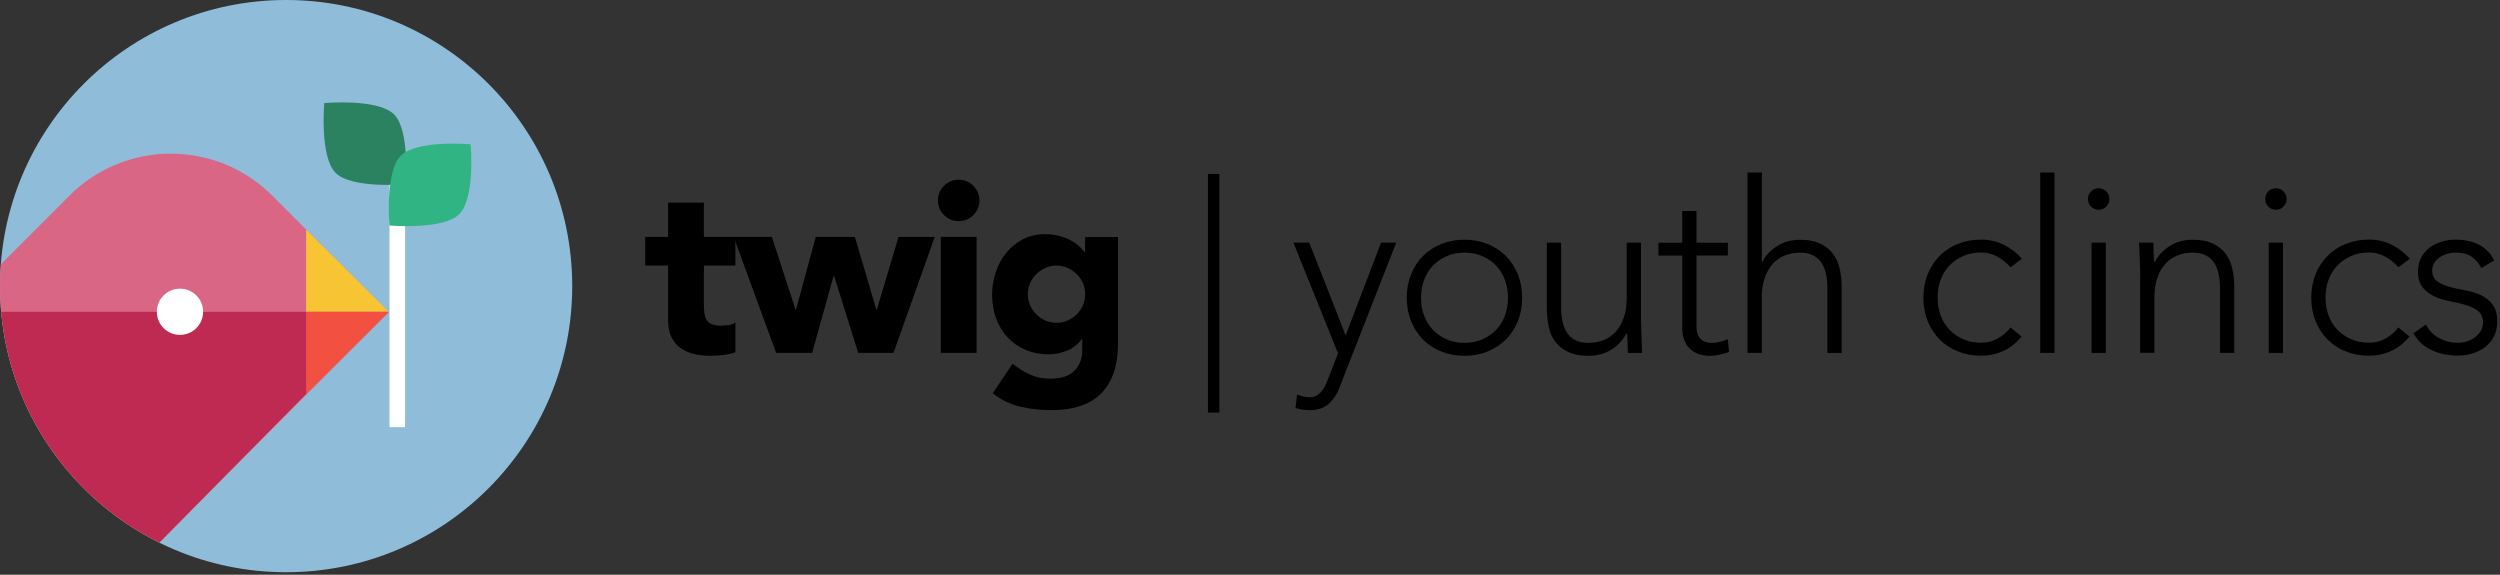<svg xmlns="http://www.w3.org/2000/svg" width="522" height="120" viewBox="0 0 522 120" fill="none"><rect x="0" y="0" width="522" height="120" fill="#333333" stroke="none"/><g clip-path="url(#clip0_2_446)"><path d="M59.74 119.48C92.734 119.48 119.48 92.734 119.48 59.74C119.48 26.747 92.734 0 59.74 0C26.747 0 0 26.747 0 59.74C0 92.734 26.747 119.48 59.74 119.48Z" fill="#8FBCD9"></path><path d="M56.87 40.87C45.16 29.16 26.18 29.16 14.48 40.87L0.19 55.16C0.08 56.67 0 58.19 0 59.74C0 83.17 13.5 103.44 33.14 113.23L81.18 65.19L56.87 40.88V40.87Z" fill="#D96685"></path><path d="M153.55 55.45H146.97V63.52C146.97 64.18 147 64.79 147.07 65.34C147.14 65.89 147.29 66.36 147.52 66.76C147.75 67.16 148.11 67.47 148.59 67.68C149.07 67.9 149.71 68 150.51 68C150.91 68 151.43 67.96 152.08 67.88C152.73 67.8 153.22 67.61 153.55 67.31V73.54C152.72 73.84 151.86 74.04 150.96 74.14C150.06 74.24 149.18 74.29 148.32 74.29C147.06 74.29 145.9 74.16 144.83 73.89C143.77 73.62 142.84 73.2 142.04 72.62C141.24 72.04 140.62 71.28 140.17 70.35C139.72 69.42 139.5 68.29 139.5 66.96V55.45H134.72V49.47H139.5V42.3H146.97V49.47H153.55V55.45Z" fill="black"></path><path d="M153.2 49.47H161.17L166.1 64.66H166.2L170.33 49.47H178.5L182.98 64.66H183.08L187.61 49.47H195.18L186.56 73.68H179.19L174.16 57.59H174.06L169.58 73.68H162.06L153.19 49.47H153.2Z" fill="black"></path><path d="M195.84 41.85C195.84 40.65 196.26 39.63 197.11 38.79C197.96 37.95 198.98 37.52 200.17 37.52C201.36 37.52 202.39 37.94 203.23 38.79C204.07 39.64 204.5 40.66 204.5 41.85C204.5 43.04 204.08 44.07 203.23 44.91C202.38 45.76 201.36 46.18 200.17 46.18C198.98 46.18 197.95 45.76 197.11 44.91C196.26 44.06 195.84 43.04 195.84 41.85ZM196.44 49.47H203.91V73.68H196.44V49.47Z" fill="black"></path><path d="M233.45 71.64C233.45 76.22 232.3 79.7 229.99 82.08C227.68 84.46 224.17 85.64 219.45 85.64C217.29 85.64 215.17 85.4 213.07 84.92C210.98 84.44 209.05 83.5 207.29 82.11L211.43 75.93C212.59 76.89 213.81 77.66 215.09 78.22C216.37 78.78 217.77 79.07 219.3 79.07C221.59 79.07 223.28 78.51 224.36 77.4C225.44 76.29 225.98 74.87 225.98 73.14V70.8H225.88C225.02 71.96 223.94 72.78 222.67 73.27C221.39 73.75 220.19 73.99 219.06 73.99C217.27 73.99 215.64 73.68 214.18 73.07C212.72 72.46 211.47 71.59 210.42 70.48C209.37 69.37 208.57 68.05 208 66.52C207.44 64.99 207.15 63.32 207.15 61.49C207.15 59.9 207.41 58.33 207.92 56.81C208.43 55.28 209.17 53.94 210.11 52.77C211.06 51.61 212.21 50.67 213.57 49.96C214.93 49.25 216.48 48.89 218.2 48.89C219.26 48.89 220.23 49.01 221.11 49.24C221.99 49.47 222.78 49.77 223.48 50.14C224.18 50.51 224.78 50.91 225.27 51.36C225.76 51.81 226.17 52.25 226.47 52.68H226.57V49.49H233.44V71.66L233.45 71.64ZM214.62 61.43C214.62 62.23 214.77 62.98 215.07 63.7C215.37 64.41 215.79 65.05 216.34 65.59C216.89 66.14 217.52 66.58 218.23 66.91C218.94 67.24 219.73 67.41 220.6 67.41C221.47 67.41 222.21 67.24 222.94 66.91C223.67 66.58 224.31 66.14 224.86 65.59C225.41 65.04 225.83 64.41 226.13 63.7C226.43 62.99 226.58 62.23 226.58 61.43C226.58 60.63 226.43 59.88 226.13 59.16C225.83 58.45 225.41 57.81 224.86 57.27C224.31 56.72 223.67 56.28 222.94 55.95C222.21 55.62 221.43 55.45 220.6 55.45C219.77 55.45 218.95 55.62 218.23 55.95C217.52 56.28 216.88 56.72 216.34 57.27C215.79 57.82 215.37 58.45 215.07 59.16C214.77 59.87 214.62 60.63 214.62 61.43Z" fill="black"></path><path d="M81.18 65.1H63.92V47.93L81.18 65.1Z" fill="#F7C433"></path><path d="M63.92 82.27V65.1H81.18L63.92 82.27Z" fill="#F25041"></path><path d="M33.29 113.3L63.92 82.27V65.1H0.25C2.14 86.29 15.08 104.3 33.29 113.3Z" fill="#BF2A52"></path><path d="M37.58 69.93C40.248 69.93 42.41 67.768 42.41 65.1C42.41 62.432 40.248 60.27 37.58 60.27C34.913 60.27 32.75 62.432 32.75 65.1C32.75 67.768 34.913 69.93 37.58 69.93Z" fill="white"></path><path d="M84.58 37.24H81.33V89.19H84.58V37.24Z" fill="white"></path><path d="M82.29 23.89C78.92 20.52 67.71 21.52 67.71 21.52C67.71 21.52 66.71 32.73 70.08 36.1C73.45 39.47 84.66 38.47 84.66 38.47C84.66 38.47 85.66 27.26 82.29 23.89Z" fill="#2A8261"></path><path d="M83.69 32.5C80.32 35.87 81.32 47.08 81.32 47.08C81.32 47.08 92.53 48.08 95.9 44.71C99.27 41.34 98.27 30.13 98.27 30.13C98.27 30.13 87.06 29.13 83.69 32.5Z" fill="#31B484"></path><path d="M254.6 36.32V86.14H252.22V36.32H254.6Z" fill="black"></path><path d="M279.74 80.81C279.18 82.3 278.4 83.48 277.41 84.35C276.42 85.21 275.1 85.64 273.44 85.64C272.94 85.64 272.45 85.6 271.95 85.52C271.45 85.44 270.97 85.33 270.51 85.2L270.81 82.41C271.24 82.54 271.68 82.67 272.12 82.78C272.57 82.9 273.02 82.95 273.48 82.95C274.01 82.95 274.48 82.83 274.89 82.6C275.3 82.37 275.66 82.07 275.96 81.7C276.26 81.33 276.51 80.93 276.73 80.48C276.94 80.03 277.13 79.58 277.3 79.11L279.38 73.78L270.06 50.66H273.38L280.97 70.04L288.36 50.66H291.53L279.73 80.8L279.74 80.81Z" fill="black"></path><path d="M293.73 62.17C293.73 60.41 294.03 58.79 294.62 57.31C295.21 55.83 296.04 54.55 297.1 53.47C298.16 52.39 299.43 51.55 300.92 50.95C302.41 50.35 304.03 50.05 305.78 50.05C307.53 50.05 309.14 50.35 310.62 50.95C312.09 51.55 313.36 52.39 314.44 53.47C315.51 54.55 316.35 55.83 316.94 57.31C317.53 58.79 317.83 60.41 317.83 62.17C317.83 63.93 317.53 65.55 316.94 67.03C316.34 68.51 315.51 69.79 314.44 70.87C313.37 71.95 312.09 72.79 310.62 73.39C309.15 73.99 307.54 74.29 305.78 74.29C304.02 74.29 302.41 73.99 300.92 73.39C299.43 72.79 298.16 71.95 297.1 70.87C296.04 69.79 295.21 68.51 294.62 67.03C294.02 65.55 293.73 63.93 293.73 62.17ZM296.71 62.17C296.71 63.47 296.92 64.69 297.33 65.83C297.74 66.98 298.35 67.97 299.14 68.82C299.93 69.67 300.89 70.34 302.02 70.84C303.14 71.34 304.4 71.59 305.79 71.59C307.18 71.59 308.43 71.34 309.56 70.84C310.69 70.34 311.64 69.67 312.44 68.82C313.23 67.97 313.84 66.98 314.25 65.83C314.66 64.68 314.87 63.46 314.87 62.17C314.87 60.88 314.66 59.65 314.25 58.51C313.84 57.36 313.23 56.37 312.44 55.52C311.65 54.67 310.69 54 309.56 53.5C308.43 53 307.18 52.75 305.79 52.75C304.4 52.75 303.14 53 302.02 53.5C300.9 54 299.94 54.67 299.14 55.52C298.35 56.37 297.74 57.36 297.33 58.51C296.92 59.66 296.71 60.88 296.71 62.17Z" fill="black"></path><path d="M342.63 67.21C342.63 67.64 342.65 68.16 342.68 68.78C342.71 69.4 342.74 70.02 342.75 70.65C342.77 71.28 342.79 71.87 342.82 72.42C342.85 72.97 342.87 73.39 342.87 73.69H339.89C339.86 72.83 339.83 72 339.82 71.2C339.8 70.4 339.76 69.89 339.7 69.66H339.55C338.95 70.92 337.96 72.01 336.57 72.92C335.18 73.83 333.56 74.29 331.71 74.29C329.86 74.29 328.46 74.01 327.32 73.44C326.18 72.87 325.29 72.14 324.64 71.22C324 70.31 323.56 69.25 323.33 68.06C323.1 66.86 322.98 65.64 322.98 64.37V50.67H325.96V64.22C325.96 65.15 326.04 66.06 326.21 66.93C326.38 67.81 326.66 68.6 327.08 69.3C327.49 70 328.07 70.55 328.82 70.97C329.56 71.39 330.53 71.59 331.72 71.59C332.81 71.59 333.84 71.4 334.82 71.02C335.79 70.64 336.64 70.06 337.35 69.28C338.06 68.5 338.62 67.52 339.04 66.34C339.45 65.16 339.66 63.77 339.66 62.18V50.67H342.64V67.21H342.63Z" fill="black"></path><path d="M360.78 53.36H354.23V68.36C354.23 69.39 354.51 70.19 355.07 70.75C355.63 71.31 356.41 71.6 357.4 71.6C357.96 71.6 358.53 71.53 359.11 71.38C359.69 71.23 360.24 71.04 360.77 70.81L361.02 73.5C360.46 73.7 359.81 73.88 359.09 74.05C358.36 74.22 357.72 74.3 357.16 74.3C356.1 74.3 355.19 74.14 354.43 73.83C353.67 73.51 353.06 73.09 352.59 72.56C352.12 72.03 351.79 71.41 351.57 70.69C351.35 69.98 351.25 69.2 351.25 68.37V53.37H346.29V50.68H351.25V44.05H354.23V50.68H360.78V53.37V53.36Z" fill="black"></path><path d="M364.9 36.02H367.88V54.7H367.98C368.58 53.44 369.57 52.35 370.96 51.44C372.35 50.53 373.97 50.07 375.82 50.07C377.67 50.07 379.06 50.35 380.18 50.92C381.3 51.49 382.19 52.22 382.83 53.14C383.48 54.05 383.92 55.11 384.17 56.3C384.42 57.5 384.54 58.72 384.54 59.99V73.69H381.56V60.14C381.56 59.21 381.48 58.31 381.31 57.42C381.14 56.54 380.86 55.75 380.44 55.05C380.03 54.35 379.45 53.8 378.7 53.38C377.96 52.97 376.99 52.76 375.8 52.76C374.71 52.76 373.68 52.95 372.7 53.33C371.72 53.71 370.88 54.29 370.17 55.07C369.46 55.85 368.9 56.83 368.48 58.01C368.07 59.19 367.86 60.58 367.86 62.17V73.68H364.88V36.02H364.9Z" fill="black"></path><path d="M422.08 70.29C420.96 71.65 419.68 72.66 418.26 73.3C416.84 73.95 415.3 74.27 413.65 74.27C411.9 74.27 410.28 73.97 408.79 73.37C407.3 72.77 406.03 71.93 404.97 70.85C403.91 69.77 403.08 68.49 402.49 67.01C401.89 65.53 401.6 63.91 401.6 62.15C401.6 60.39 401.9 58.77 402.49 57.29C403.08 55.81 403.91 54.53 404.97 53.45C406.03 52.37 407.3 51.53 408.79 50.93C410.28 50.33 411.9 50.03 413.65 50.03C415.4 50.03 416.9 50.38 418.34 51.08C419.78 51.78 421.06 52.76 422.18 54.02L419.8 55.81C418.94 54.85 418 54.09 416.97 53.54C415.94 52.99 414.84 52.72 413.65 52.72C412.26 52.72 411 52.97 409.88 53.47C408.76 53.97 407.8 54.64 407 55.49C406.21 56.34 405.6 57.33 405.19 58.48C404.78 59.63 404.57 60.85 404.57 62.14C404.57 63.43 404.78 64.66 405.19 65.8C405.6 66.95 406.21 67.94 407 68.79C407.79 69.64 408.75 70.31 409.88 70.81C411 71.31 412.26 71.56 413.65 71.56C414.91 71.56 416.06 71.27 417.1 70.69C418.14 70.11 419.04 69.34 419.8 68.37L422.08 70.26V70.29Z" fill="black"></path><path d="M426 36.02H428.98V73.68H426V36.02Z" fill="black"></path><path d="M435.97 41.55C435.97 40.92 436.19 40.39 436.62 39.96C437.05 39.53 437.58 39.31 438.21 39.31C438.84 39.31 439.37 39.53 439.8 39.96C440.23 40.39 440.44 40.92 440.44 41.55C440.44 42.18 440.22 42.71 439.8 43.14C439.37 43.57 438.84 43.79 438.21 43.79C437.58 43.79 437.05 43.57 436.62 43.14C436.19 42.71 435.97 42.18 435.97 41.55ZM436.71 50.67H439.69V73.69H436.71V50.67Z" fill="black"></path><path d="M446.88 57.14C446.88 56.71 446.86 56.19 446.83 55.57C446.8 54.96 446.77 54.33 446.76 53.7C446.74 53.07 446.72 52.48 446.69 51.93C446.66 51.38 446.64 50.96 446.64 50.66H449.62C449.65 51.52 449.68 52.35 449.69 53.15C449.71 53.95 449.75 54.46 449.81 54.69H449.96C450.56 53.43 451.55 52.34 452.94 51.43C454.33 50.52 455.95 50.06 457.8 50.06C459.65 50.06 461.04 50.34 462.16 50.91C463.28 51.48 464.17 52.21 464.81 53.13C465.46 54.04 465.9 55.1 466.15 56.29C466.4 57.49 466.52 58.71 466.52 59.98V73.68H463.54V60.13C463.54 59.2 463.46 58.3 463.29 57.41C463.12 56.53 462.84 55.74 462.42 55.04C462.01 54.34 461.43 53.79 460.68 53.37C459.94 52.96 458.97 52.75 457.78 52.75C456.69 52.75 455.66 52.94 454.68 53.32C453.7 53.7 452.86 54.28 452.15 55.06C451.44 55.84 450.88 56.82 450.46 58C450.05 59.18 449.84 60.57 449.84 62.16V73.67H446.86V57.13L446.88 57.14Z" fill="black"></path><path d="M472.97 41.55C472.97 40.92 473.19 40.39 473.62 39.96C474.05 39.53 474.58 39.31 475.21 39.31C475.84 39.31 476.37 39.53 476.8 39.96C477.23 40.39 477.44 40.92 477.44 41.55C477.44 42.18 477.22 42.71 476.8 43.14C476.37 43.57 475.84 43.79 475.21 43.79C474.58 43.79 474.05 43.57 473.62 43.14C473.19 42.71 472.97 42.18 472.97 41.55ZM473.71 50.67H476.69V73.69H473.71V50.67Z" fill="black"></path><path d="M503.07 70.29C501.95 71.65 500.67 72.66 499.25 73.3C497.83 73.95 496.29 74.27 494.64 74.27C492.89 74.27 491.27 73.97 489.78 73.37C488.29 72.77 487.02 71.93 485.96 70.85C484.9 69.77 484.07 68.49 483.48 67.01C482.88 65.53 482.59 63.91 482.59 62.15C482.59 60.39 482.89 58.77 483.48 57.29C484.07 55.81 484.9 54.53 485.96 53.45C487.02 52.37 488.29 51.53 489.78 50.93C491.27 50.33 492.89 50.03 494.64 50.03C496.39 50.03 497.89 50.38 499.33 51.08C500.77 51.78 502.05 52.76 503.17 54.02L500.79 55.81C499.93 54.85 498.99 54.09 497.96 53.54C496.93 52.99 495.83 52.72 494.64 52.72C493.25 52.72 491.99 52.97 490.87 53.47C489.75 53.97 488.79 54.64 487.99 55.49C487.2 56.34 486.59 57.33 486.18 58.48C485.77 59.63 485.56 60.85 485.56 62.14C485.56 63.43 485.77 64.66 486.18 65.8C486.59 66.95 487.2 67.94 487.99 68.79C488.78 69.64 489.74 70.31 490.87 70.81C491.99 71.31 493.25 71.56 494.64 71.56C495.9 71.56 497.05 71.27 498.09 70.69C499.13 70.11 500.03 69.34 500.79 68.37L503.07 70.26V70.29Z" fill="black"></path><path d="M506.54 67.8C507.17 69.03 508.09 69.97 509.32 70.61C510.54 71.26 511.83 71.58 513.19 71.58C513.82 71.58 514.45 71.48 515.08 71.28C515.71 71.08 516.27 70.8 516.77 70.43C517.27 70.06 517.67 69.62 517.98 69.11C518.29 68.6 518.45 68.01 518.45 67.34C518.45 66.28 518.11 65.48 517.43 64.95C516.75 64.42 515.92 64 514.93 63.7C513.94 63.4 512.85 63.14 511.66 62.93C510.47 62.71 509.38 62.38 508.39 61.93C507.4 61.48 506.56 60.86 505.89 60.06C505.21 59.26 504.87 58.13 504.87 56.67C504.87 55.54 505.1 54.56 505.56 53.73C506.02 52.9 506.63 52.21 507.37 51.66C508.11 51.11 508.95 50.71 509.87 50.44C510.8 50.17 511.74 50.04 512.7 50.04C514.59 50.04 516.21 50.39 517.59 51.09C518.97 51.79 520.03 52.88 520.79 54.38L518.11 55.97C517.55 54.91 516.85 54.1 516 53.55C515.16 53 514.06 52.73 512.7 52.73C512.17 52.73 511.62 52.81 511.04 52.98C510.46 53.15 509.94 53.38 509.48 53.68C509.02 53.98 508.63 54.36 508.31 54.83C508 55.3 507.84 55.83 507.84 56.42C507.84 57.45 508.18 58.21 508.86 58.71C509.54 59.21 510.37 59.6 511.36 59.88C512.35 60.16 513.44 60.4 514.63 60.6C515.82 60.8 516.91 61.12 517.9 61.57C518.89 62.02 519.73 62.67 520.4 63.51C521.08 64.36 521.42 65.56 521.42 67.12C521.42 68.32 521.2 69.35 520.75 70.23C520.3 71.11 519.69 71.85 518.91 72.45C518.13 73.05 517.25 73.5 516.26 73.8C515.27 74.1 514.23 74.25 513.14 74.25C511.16 74.25 509.35 73.87 507.71 73.1C506.07 72.34 504.81 71.16 503.92 69.56L506.55 67.77L506.54 67.8Z" fill="black"></path></g><defs><clipPath id="clip0_2_446"><rect width="521.42" height="119.47" fill="white"></rect></clipPath></defs></svg>